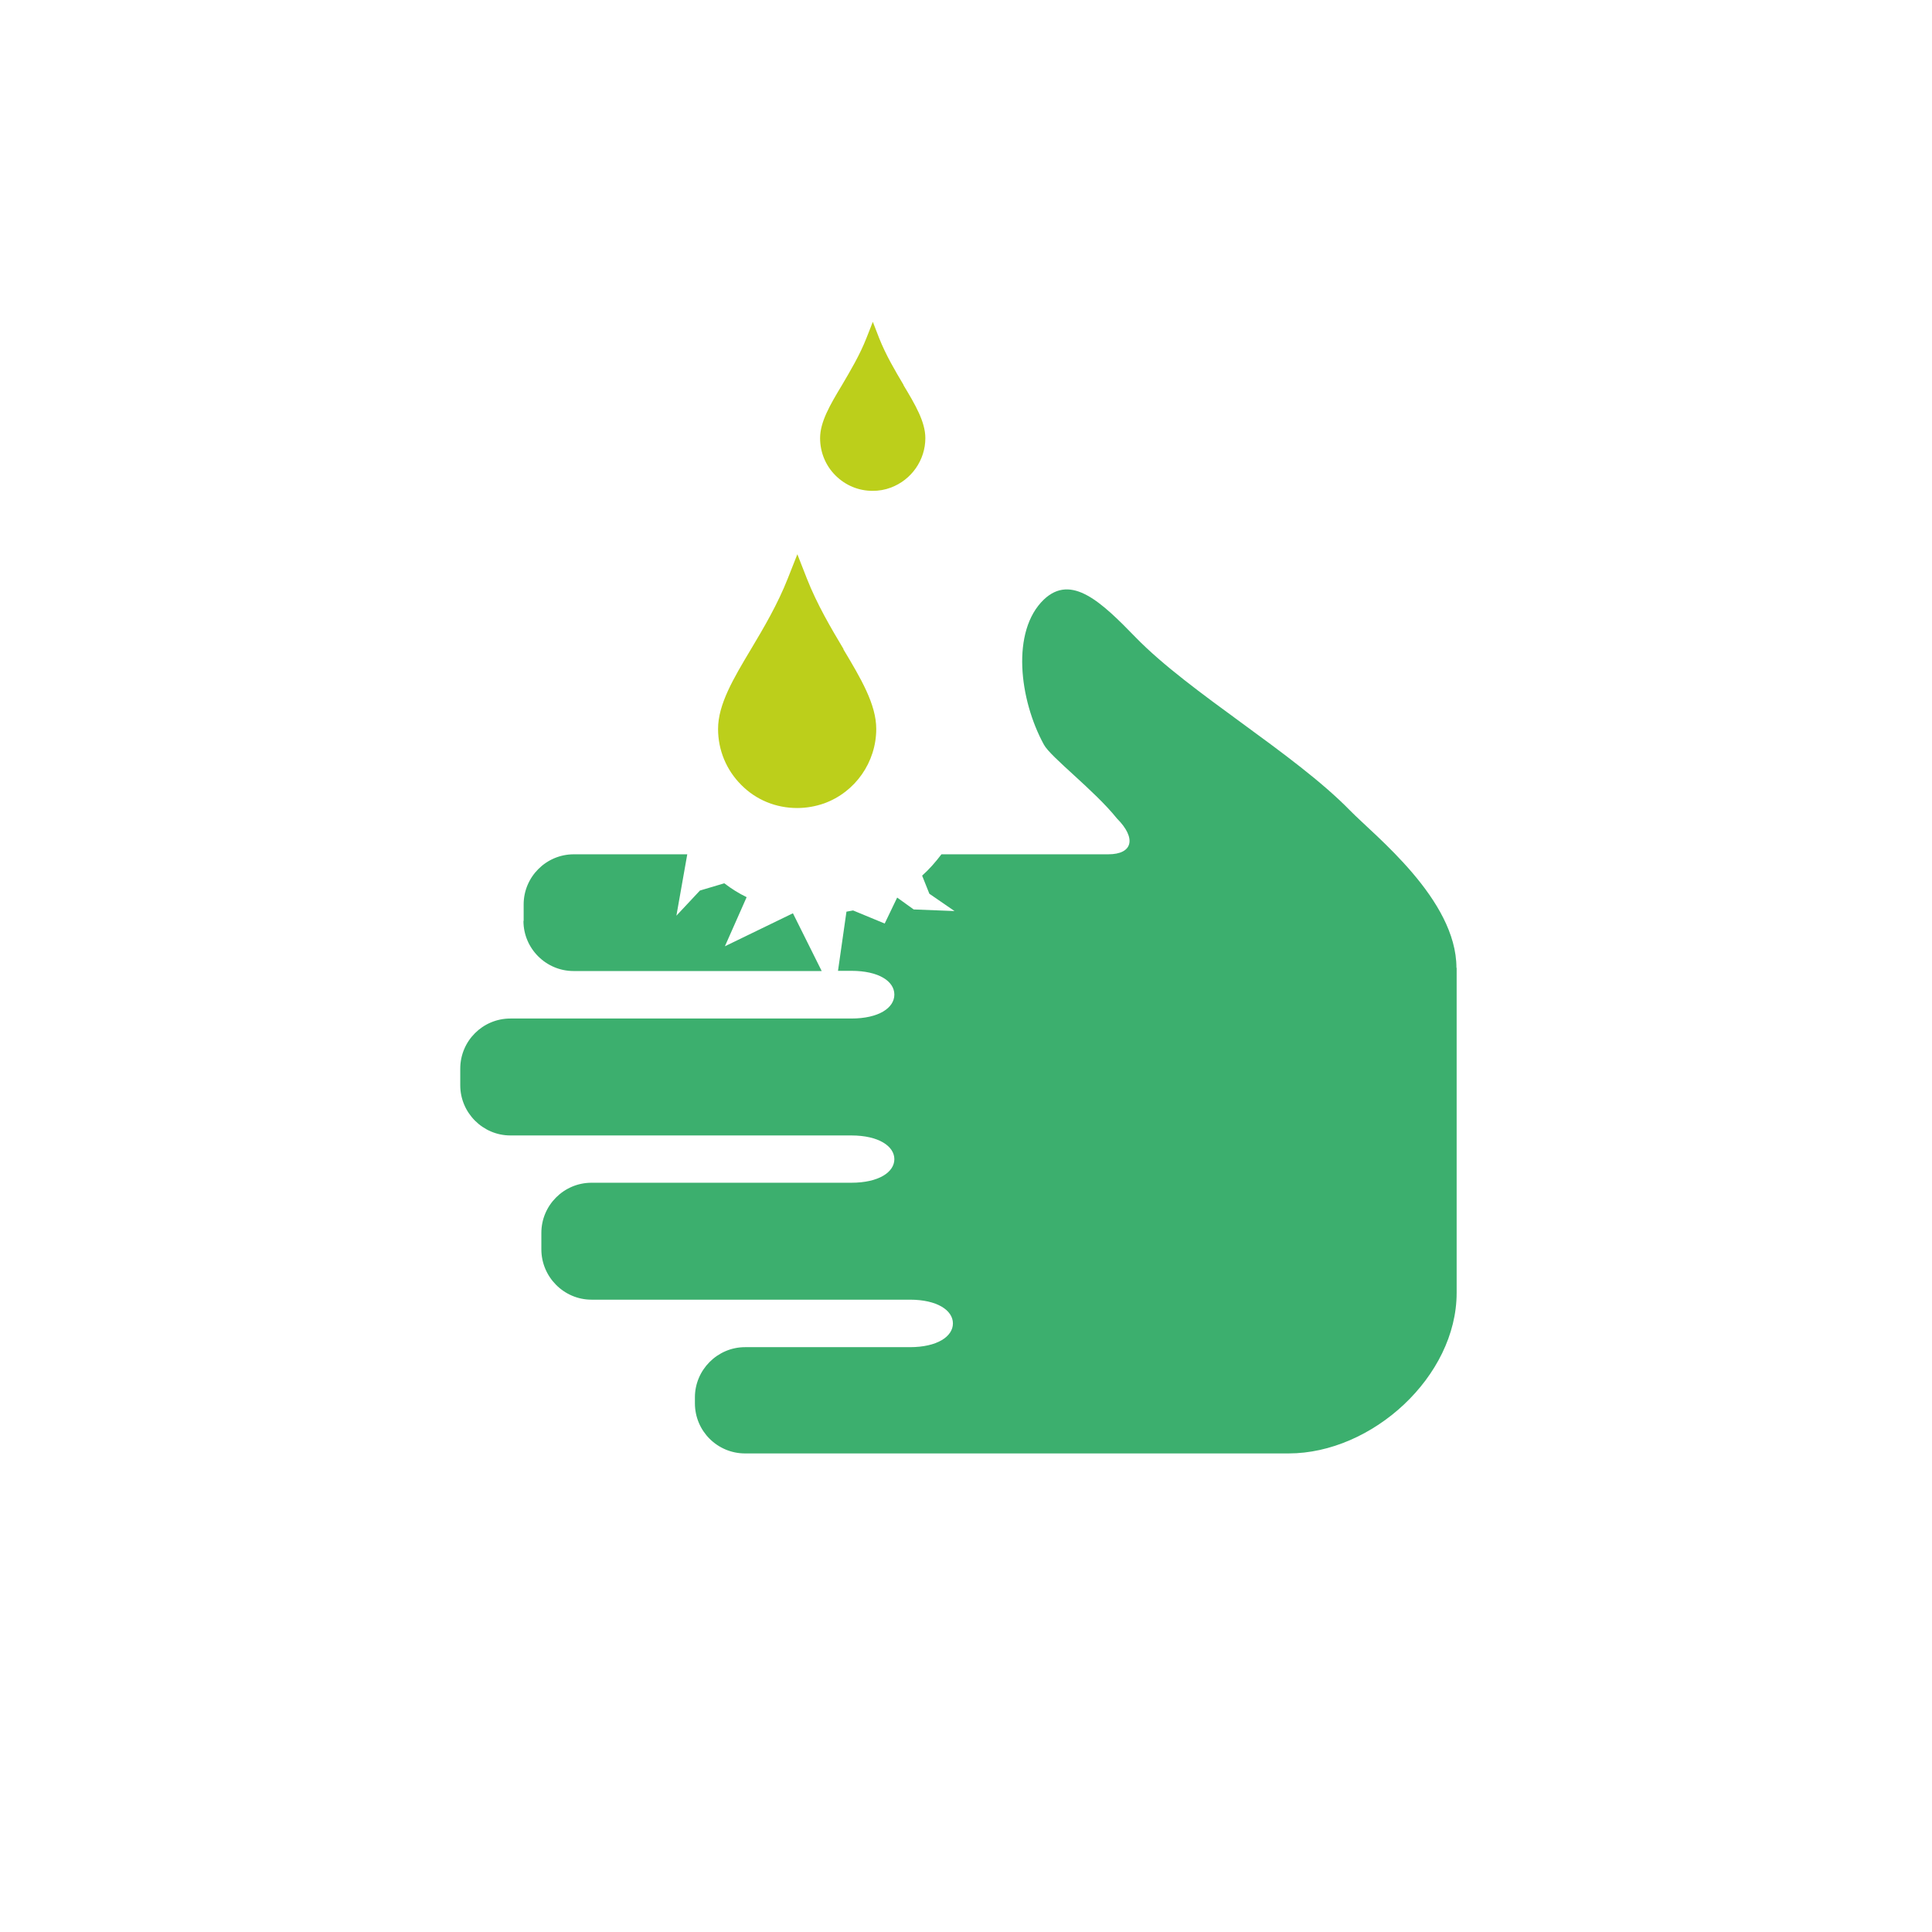 <?xml version="1.0" encoding="UTF-8"?><svg id="Layer_1" xmlns="http://www.w3.org/2000/svg" viewBox="0 0 96 96"><defs><style>.cls-1{fill:#bccf1b;}.cls-2{fill:#3caf6e;}</style></defs><path class="cls-2" d="m72.38,48.09v16.15c0,4.16-4.2,7.98-8.35,7.98h-27.01c-1.37,0-2.49-1.11-2.49-2.49v-.3c0-1.36,1.12-2.49,2.49-2.49h8.19c1.36,0,2.14-.53,2.14-1.18s-.78-1.18-2.14-1.18h-15.82c-1.37,0-2.49-1.13-2.49-2.5v-.82c0-1.37,1.12-2.49,2.49-2.49h12.91c1.37,0,2.14-.53,2.14-1.17s-.77-1.18-2.14-1.18h-16.94c-1.37,0-2.49-1.13-2.49-2.49v-.83c0-1.37,1.11-2.49,2.49-2.49h16.94c1.37,0,2.14-.53,2.14-1.19s-.77-1.18-2.14-1.18h-.66l.42-2.94c.11-.02.22-.04.33-.06l1.57.65.62-1.29.82.59,2.03.08-1.25-.86-.36-.9c.36-.32.67-.68.96-1.06,4.32,0,7.85,0,8.29,0,1.22,0,1.41-.8.43-1.78-1.12-1.4-3.3-3.05-3.63-3.67-1.22-2.23-1.64-5.64,0-7.21,1.37-1.3,2.87.14,4.56,1.88,2.69,2.77,7.87,5.75,10.66,8.61,1.22,1.25,5.28,4.41,5.28,7.81Zm-46.36-2.33v-.82c0-1.37,1.12-2.49,2.49-2.49h5.64s-.54,3.05-.54,3.05l1.17-1.25,1.21-.36c.35.27.72.5,1.11.69l-1.08,2.44,3.38-1.64,1.43,2.87h-12.33c-1.37,0-2.49-1.12-2.49-2.49Z"/><path class="cls-1" d="m41.92,32.26c-.62-1.04-1.32-2.22-1.83-3.52l-.47-1.2-.47,1.19c-.51,1.3-1.21,2.48-1.83,3.52-.88,1.47-1.64,2.75-1.64,3.97,0,1.05.41,2.04,1.15,2.78.74.75,1.73,1.15,2.78,1.15.46,0,.91-.08,1.34-.23h0c1.55-.56,2.59-2.05,2.59-3.7,0-1.22-.76-2.5-1.64-3.97Zm2.98-13.13c-.41-.69-.88-1.48-1.22-2.34l-.31-.8-.31.79c-.34.87-.81,1.65-1.22,2.35-.59.98-1.09,1.83-1.09,2.64,0,.7.27,1.36.76,1.85.5.5,1.15.77,1.85.77.31,0,.61-.05.9-.16h0c1.03-.38,1.72-1.37,1.72-2.46,0-.81-.5-1.66-1.09-2.64Z"/></svg>